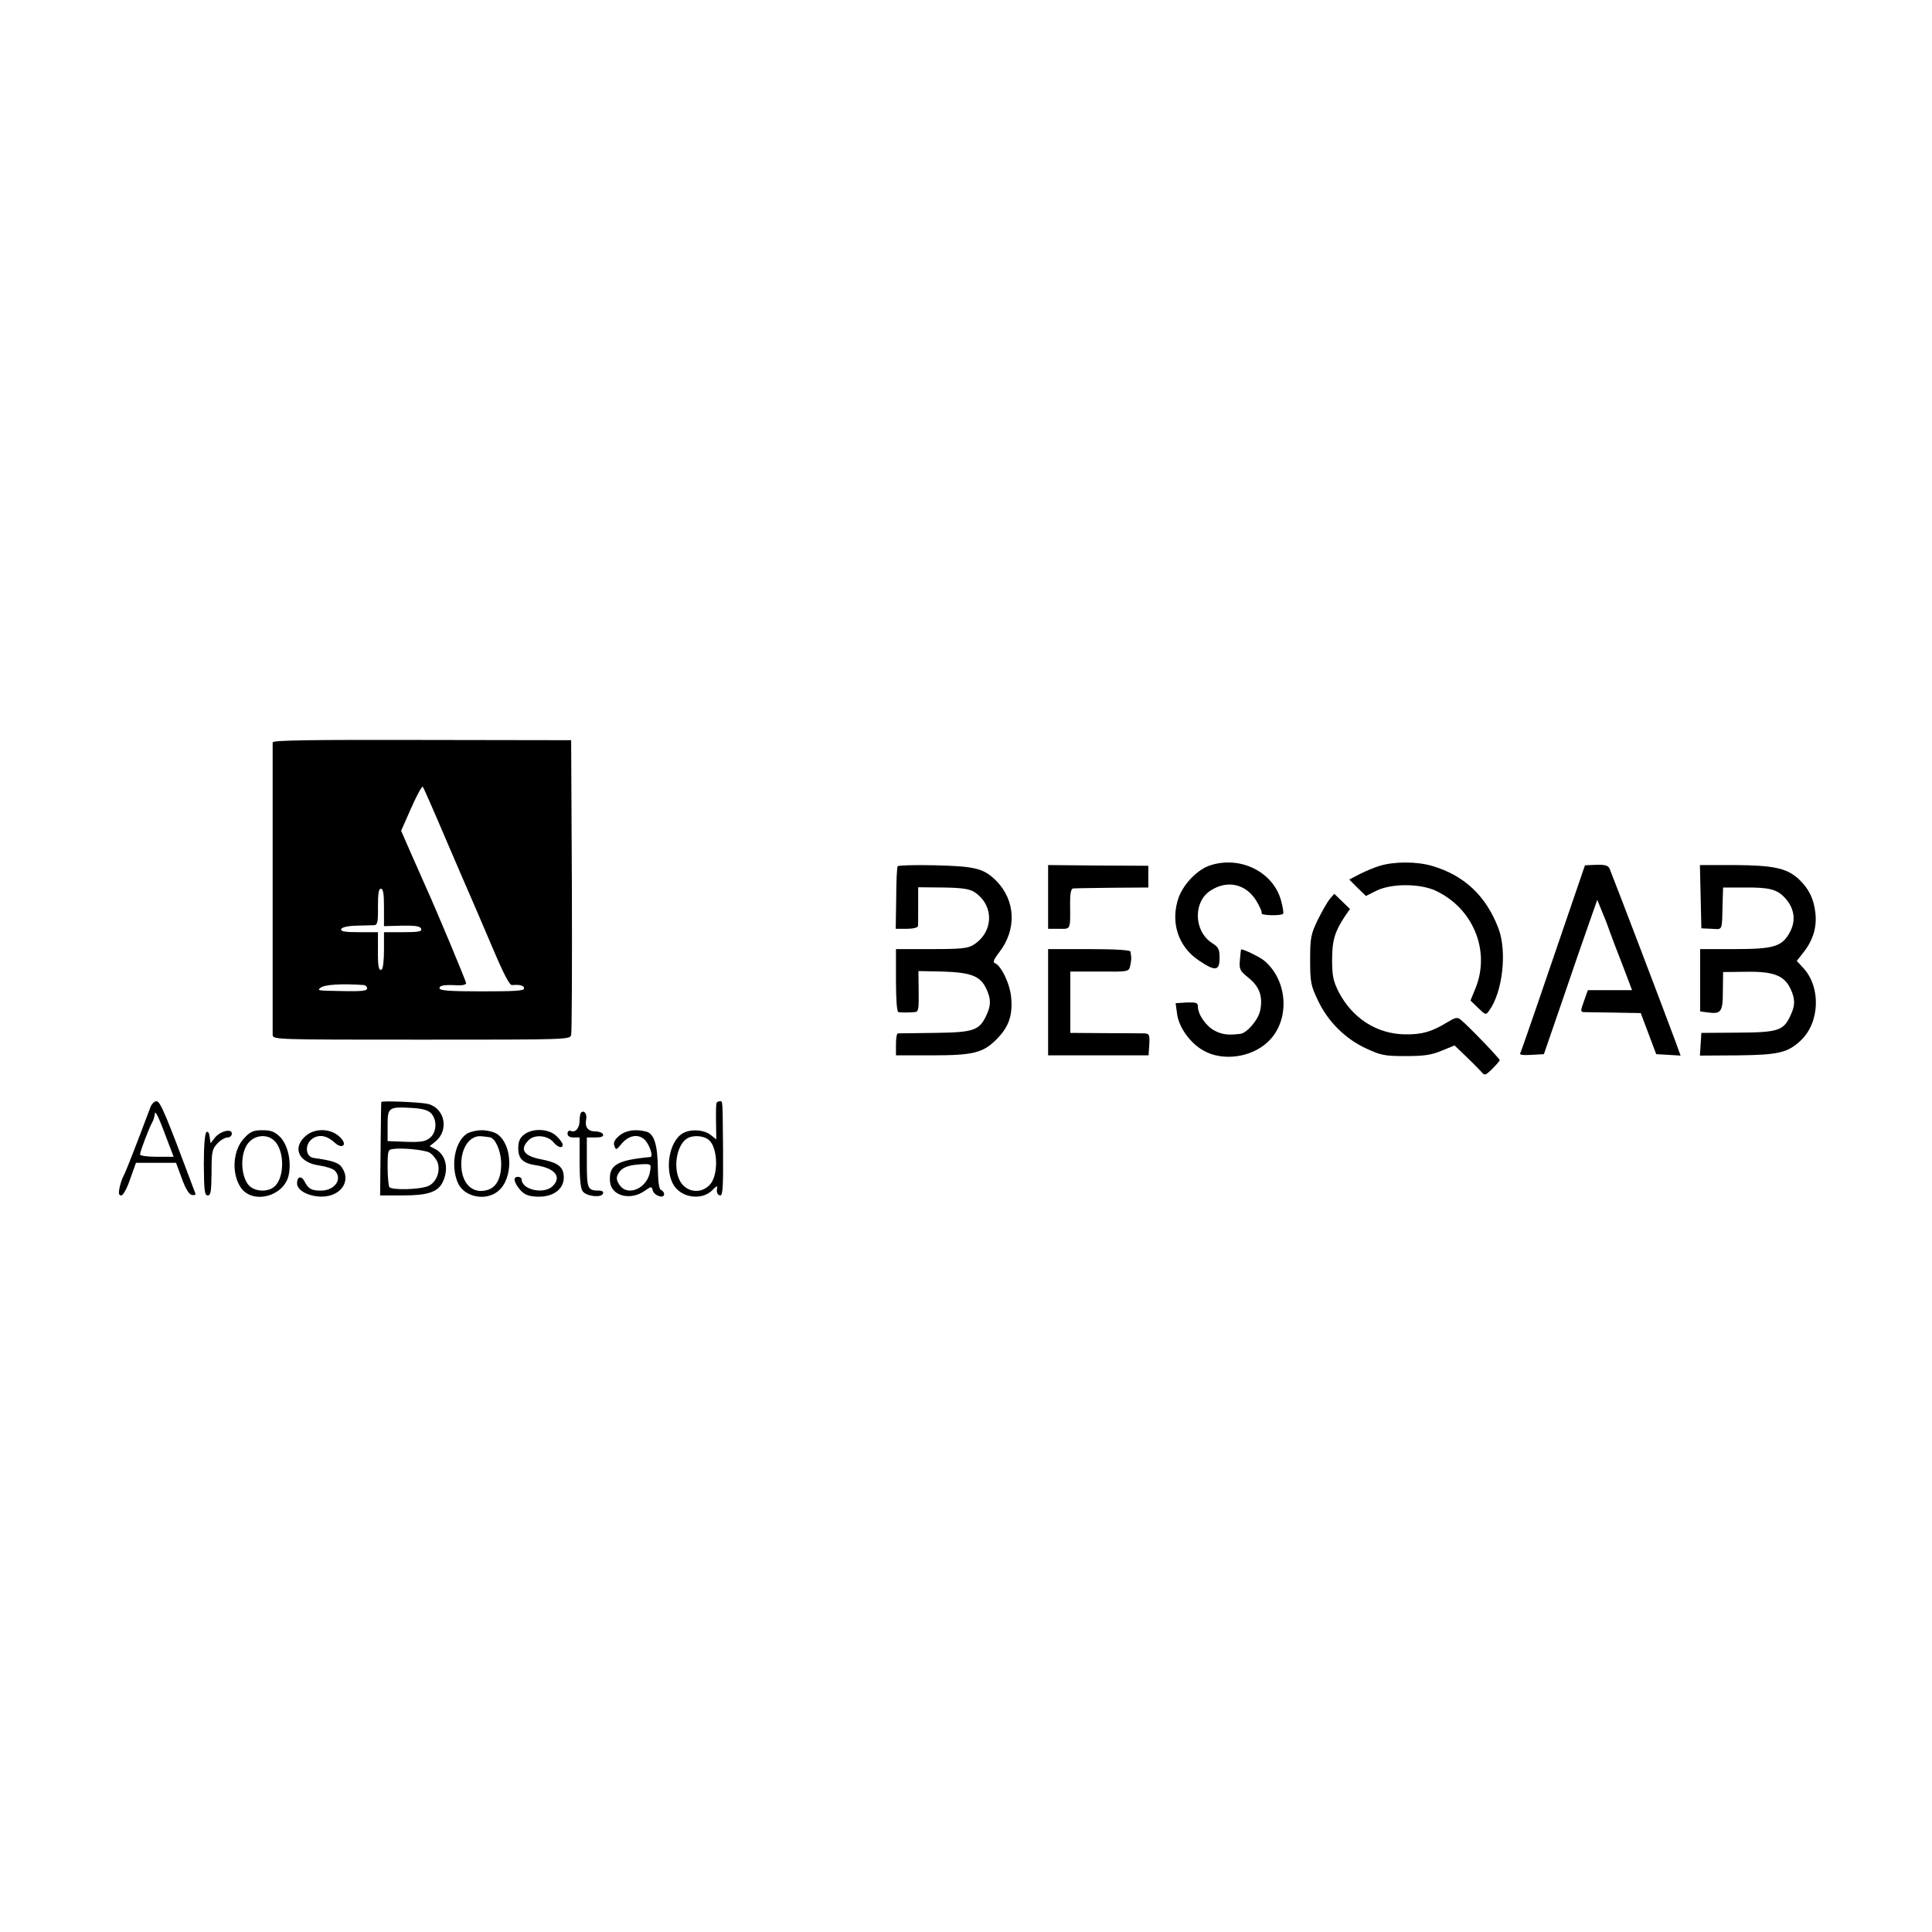 <?xml version="1.0" standalone="no"?>
<!DOCTYPE svg PUBLIC "-//W3C//DTD SVG 20010904//EN"
 "http://www.w3.org/TR/2001/REC-SVG-20010904/DTD/svg10.dtd">
<svg version="1.0" xmlns="http://www.w3.org/2000/svg"
 width="800pt" height="800pt" viewBox="0 0 800 800"
 preserveAspectRatio="xMidYMid meet">
<g transform="translate(0,800) scale(0.1,-0.1)"
fill="#000000" stroke="none">
<path d="M1129 4926 c0 -15 0 -1185 0 -1211 1 -20 8 -20 616 -20 608 0 616 0
620 20 3 11 4 290 3 620 l-3 600 -617 1 c-457 1 -618 -1 -619 -10z m715 -396
c48 -113 98 -227 110 -255 12 -27 51 -119 87 -203 44 -104 69 -152 79 -151 34
3 50 -2 50 -14 0 -10 -40 -12 -175 -12 -133 0 -175 3 -175 13 0 12 19 15 78
12 17 -1 32 3 32 9 0 8 -124 305 -170 406 -5 11 -29 66 -54 122 l-45 103 42
95 c23 52 44 91 48 87 3 -4 45 -99 93 -212z m-254 -287 l0 -78 74 2 c56 1 76
-2 80 -13 4 -11 -10 -14 -74 -14 l-80 0 0 -74 c0 -41 -4 -77 -9 -80 -13 -9
-17 12 -16 87 l0 67 -78 0 c-59 0 -78 3 -74 13 2 7 26 13 63 14 32 1 66 2 74
2 13 1 16 15 15 76 0 55 3 75 12 75 10 0 13 -21 13 -77z m-82 -322 c6 -1 12
-7 12 -14 0 -10 -23 -12 -92 -11 -117 2 -114 2 -102 13 14 14 88 19 182 12z"/>
<path d="M5012 4417 c-52 -16 -110 -76 -131 -132 -36 -101 -4 -204 83 -262 68
-46 86 -44 86 10 0 36 -4 45 -31 62 -76 49 -79 170 -7 217 69 45 145 29 189
-40 15 -25 26 -49 23 -53 -6 -10 79 -12 89 -3 3 3 -1 29 -9 57 -33 117 -168
184 -292 144z"/>
<path d="M5714 4415 c-21 -6 -59 -22 -83 -34 l-44 -23 34 -34 35 -34 44 22
c62 30 176 30 242 1 156 -71 230 -247 169 -402 l-22 -54 32 -31 c30 -29 32
-30 45 -11 56 76 75 244 39 340 -51 135 -142 221 -277 260 -63 18 -154 18
-214 0z"/>
<path d="M3717 4413 c-3 -5 -6 -64 -6 -133 l-2 -126 46 0 c25 0 45 5 46 11 1
5 1 44 1 85 l0 76 103 -1 c79 -1 110 -6 130 -19 81 -53 81 -163 -2 -217 -24
-16 -49 -19 -175 -19 l-148 0 0 -130 c0 -79 4 -130 10 -131 13 -2 45 -2 68 0
15 1 17 12 16 86 l-1 84 101 -2 c117 -4 155 -18 180 -71 20 -43 20 -69 0 -111
-29 -62 -52 -70 -214 -72 -80 -1 -148 -2 -152 -2 -5 -1 -8 -21 -8 -46 l0 -45
146 0 c174 0 214 10 270 66 51 51 68 99 61 174 -5 57 -42 133 -68 142 -9 3 -3
17 18 44 74 95 69 216 -13 298 -51 50 -85 59 -251 63 -83 2 -154 0 -156 -4z"/>
<path d="M4340 4286 l0 -132 45 0 c50 0 47 -8 46 109 0 37 4 57 12 58 7 1 80
2 162 3 l150 1 0 45 0 45 -207 1 -208 2 0 -132z"/>
<path d="M6537 4341 c-162 -475 -237 -693 -242 -702 -5 -7 11 -9 46 -7 l52 3
74 215 c40 118 90 262 110 319 l37 105 17 -42 c10 -23 25 -61 33 -85 8 -23 33
-88 55 -144 l39 -103 -92 0 -91 0 -16 -45 c-15 -42 -15 -45 0 -46 9 0 65 -1
126 -2 l109 -2 32 -85 32 -85 51 -3 50 -3 -23 63 c-58 156 -229 605 -271 711
-6 13 -18 17 -54 16 l-48 -2 -26 -76z"/>
<path d="M7042 4287 l3 -131 43 -2 c47 -2 42 -13 45 111 l2 60 85 0 c107 1
138 -7 172 -44 38 -42 45 -91 21 -138 -32 -62 -65 -73 -230 -73 l-143 0 0
-129 0 -129 29 -4 c58 -8 65 1 65 88 l1 79 95 1 c113 2 158 -15 184 -70 20
-43 20 -69 0 -111 -29 -63 -51 -70 -219 -71 l-150 -1 -3 -47 -3 -47 158 1
c168 2 205 11 259 61 80 75 85 222 10 302 l-26 28 29 37 c39 50 55 104 48 163
-7 59 -27 99 -69 139 -49 45 -103 57 -266 58 l-143 0 3 -131z"/>
<path d="M5506 4277 c-10 -12 -32 -51 -50 -87 -28 -59 -31 -73 -31 -165 0 -92
3 -106 32 -167 42 -89 114 -160 201 -200 60 -28 77 -31 162 -31 75 0 106 4
149 22 l54 22 45 -43 c25 -24 53 -52 63 -63 17 -20 18 -20 48 9 17 17 31 33
31 36 0 7 -132 144 -162 168 -14 11 -22 9 -55 -11 -64 -39 -104 -51 -174 -50
-117 1 -219 66 -276 176 -22 44 -27 65 -27 132 0 82 11 117 53 181 l21 30 -33
32 -32 31 -19 -22z"/>
<path d="M4340 3850 l0 -220 208 0 208 0 3 45 c2 41 0 45 -21 46 -13 0 -87 1
-164 1 l-142 1 0 127 0 127 121 0 c120 -1 121 -1 127 24 3 13 5 30 4 37 -1 6
-2 17 -3 22 -1 6 -65 10 -171 10 l-170 0 0 -220z"/>
<path d="M5139 4068 c-1 -2 -3 -22 -5 -44 -3 -38 0 -44 36 -73 46 -37 60 -78
48 -136 -8 -38 -55 -93 -82 -96 -52 -6 -76 -3 -108 14 -36 20 -68 67 -68 101
0 14 -9 16 -46 15 l-46 -3 6 -44 c7 -56 55 -122 109 -152 78 -45 196 -30 265
34 94 85 88 253 -13 338 -19 16 -94 52 -96 46z"/>
<path d="M622 3413 c-56 -149 -103 -271 -111 -283 -5 -9 -12 -30 -16 -48 -5
-24 -3 -32 7 -32 8 0 24 29 37 68 l24 67 83 0 83 0 24 -65 c15 -42 30 -66 41
-68 10 -2 17 0 15 6 -122 326 -145 382 -161 382 -9 0 -21 -12 -26 -27z m73
-140 l24 -63 -69 0 c-39 0 -70 4 -70 10 0 12 37 109 50 132 6 10 10 26 11 35
1 20 17 -14 54 -114z"/>
<path d="M1579 3437 c-1 -1 -2 -89 -3 -194 l-2 -193 94 0 c100 0 142 13 163
51 29 55 17 116 -27 140 l-25 13 25 20 c56 47 38 137 -32 155 -30 7 -188 14
-193 8z m207 -48 c25 -28 22 -78 -6 -101 -19 -15 -37 -18 -99 -16 l-76 3 0 65
c0 75 3 78 105 72 42 -3 63 -9 76 -23z m-9 -161 c12 -6 27 -24 34 -39 15 -38
-4 -87 -40 -101 -35 -14 -151 -17 -159 -3 -3 5 -7 42 -7 82 0 65 1 72 20 75
38 6 130 -3 152 -14z"/>
<path d="M2967 3433 c-2 -5 -3 -40 -2 -80 l1 -71 -24 19 c-30 23 -89 25 -120
3 -50 -35 -69 -141 -36 -205 30 -59 120 -73 165 -26 11 12 20 18 19 12 -5 -21
1 -35 13 -35 10 0 12 41 11 188 -2 214 -1 202 -13 202 -6 0 -12 -3 -14 -7z
m-32 -153 c38 -32 41 -147 4 -186 -37 -40 -99 -31 -124 17 -31 59 -10 160 38
179 26 10 63 6 82 -10z"/>
<path d="M2406 3393 c-3 -3 -6 -18 -6 -33 0 -31 -17 -51 -36 -43 -8 3 -14 -1
-14 -11 0 -10 9 -16 25 -16 l25 0 0 -103 c0 -67 4 -109 13 -120 15 -21 78 -28
84 -9 3 7 -4 12 -15 12 -49 0 -52 6 -52 116 l0 104 36 0 c24 0 34 4 31 13 -2
6 -16 12 -31 12 -31 0 -45 17 -39 49 5 23 -8 41 -21 29z"/>
<path d="M855 3312 c-7 -4 -11 -58 -11 -134 1 -108 3 -128 16 -128 13 0 15 16
16 95 0 85 2 97 24 120 13 14 32 25 42 25 10 0 18 7 18 16 0 23 -50 10 -72
-19 l-16 -21 -4 27 c-2 16 -7 24 -13 19z"/>
<path d="M1012 3288 c-47 -48 -55 -144 -16 -204 49 -74 183 -38 200 53 11 57
-5 123 -36 155 -23 22 -37 28 -73 28 -37 0 -50 -5 -75 -32z m130 -18 c36 -45
35 -143 -3 -181 -26 -26 -82 -25 -108 2 -29 32 -37 104 -16 154 22 55 92 68
127 25z"/>
<path d="M1260 3291 c-50 -49 -19 -106 62 -117 27 -4 56 -13 64 -21 34 -34 1
-83 -57 -83 -40 0 -52 7 -68 38 -13 25 -31 21 -31 -8 0 -29 46 -54 101 -55 80
0 125 64 84 122 -13 19 -42 28 -115 38 -36 4 -40 58 -5 81 28 18 59 12 93 -19
25 -23 48 -12 29 14 -36 48 -115 53 -157 10z"/>
<path d="M1931 3304 c-48 -34 -65 -130 -36 -200 25 -61 117 -80 169 -35 62 53
59 190 -5 235 -13 9 -42 16 -64 16 -22 0 -51 -7 -64 -16z m96 -13 c22 -2 45
-50 48 -100 3 -65 -18 -109 -59 -119 -61 -17 -106 29 -106 108 0 70 37 120 84
115 11 -1 27 -3 33 -4z"/>
<path d="M2169 3301 c-17 -13 -23 -29 -23 -56 0 -43 19 -62 73 -70 79 -12 108
-48 70 -86 -36 -36 -129 -16 -129 28 0 5 -7 10 -15 10 -22 0 -18 -22 8 -53 18
-21 34 -27 68 -29 75 -4 123 37 112 96 -6 32 -31 47 -95 59 -70 14 -87 41 -49
79 25 25 79 20 103 -9 17 -21 38 -27 38 -10 0 6 -11 22 -25 35 -31 32 -101 35
-136 6z"/>
<path d="M2564 3297 c-20 -17 -25 -29 -20 -42 6 -18 9 -17 29 8 29 35 67 43
94 20 21 -18 40 -72 26 -74 -140 -13 -173 -33 -167 -103 6 -59 86 -79 145 -36
26 18 27 18 32 1 5 -22 47 -36 47 -16 0 7 -6 15 -12 17 -9 3 -13 31 -14 90 -1
96 -15 143 -47 152 -45 12 -86 6 -113 -17z m128 -146 c-10 -72 -94 -108 -127
-57 -13 20 -14 29 -5 46 14 25 39 36 95 39 41 2 42 1 37 -28z"/>
</g>
</svg>

